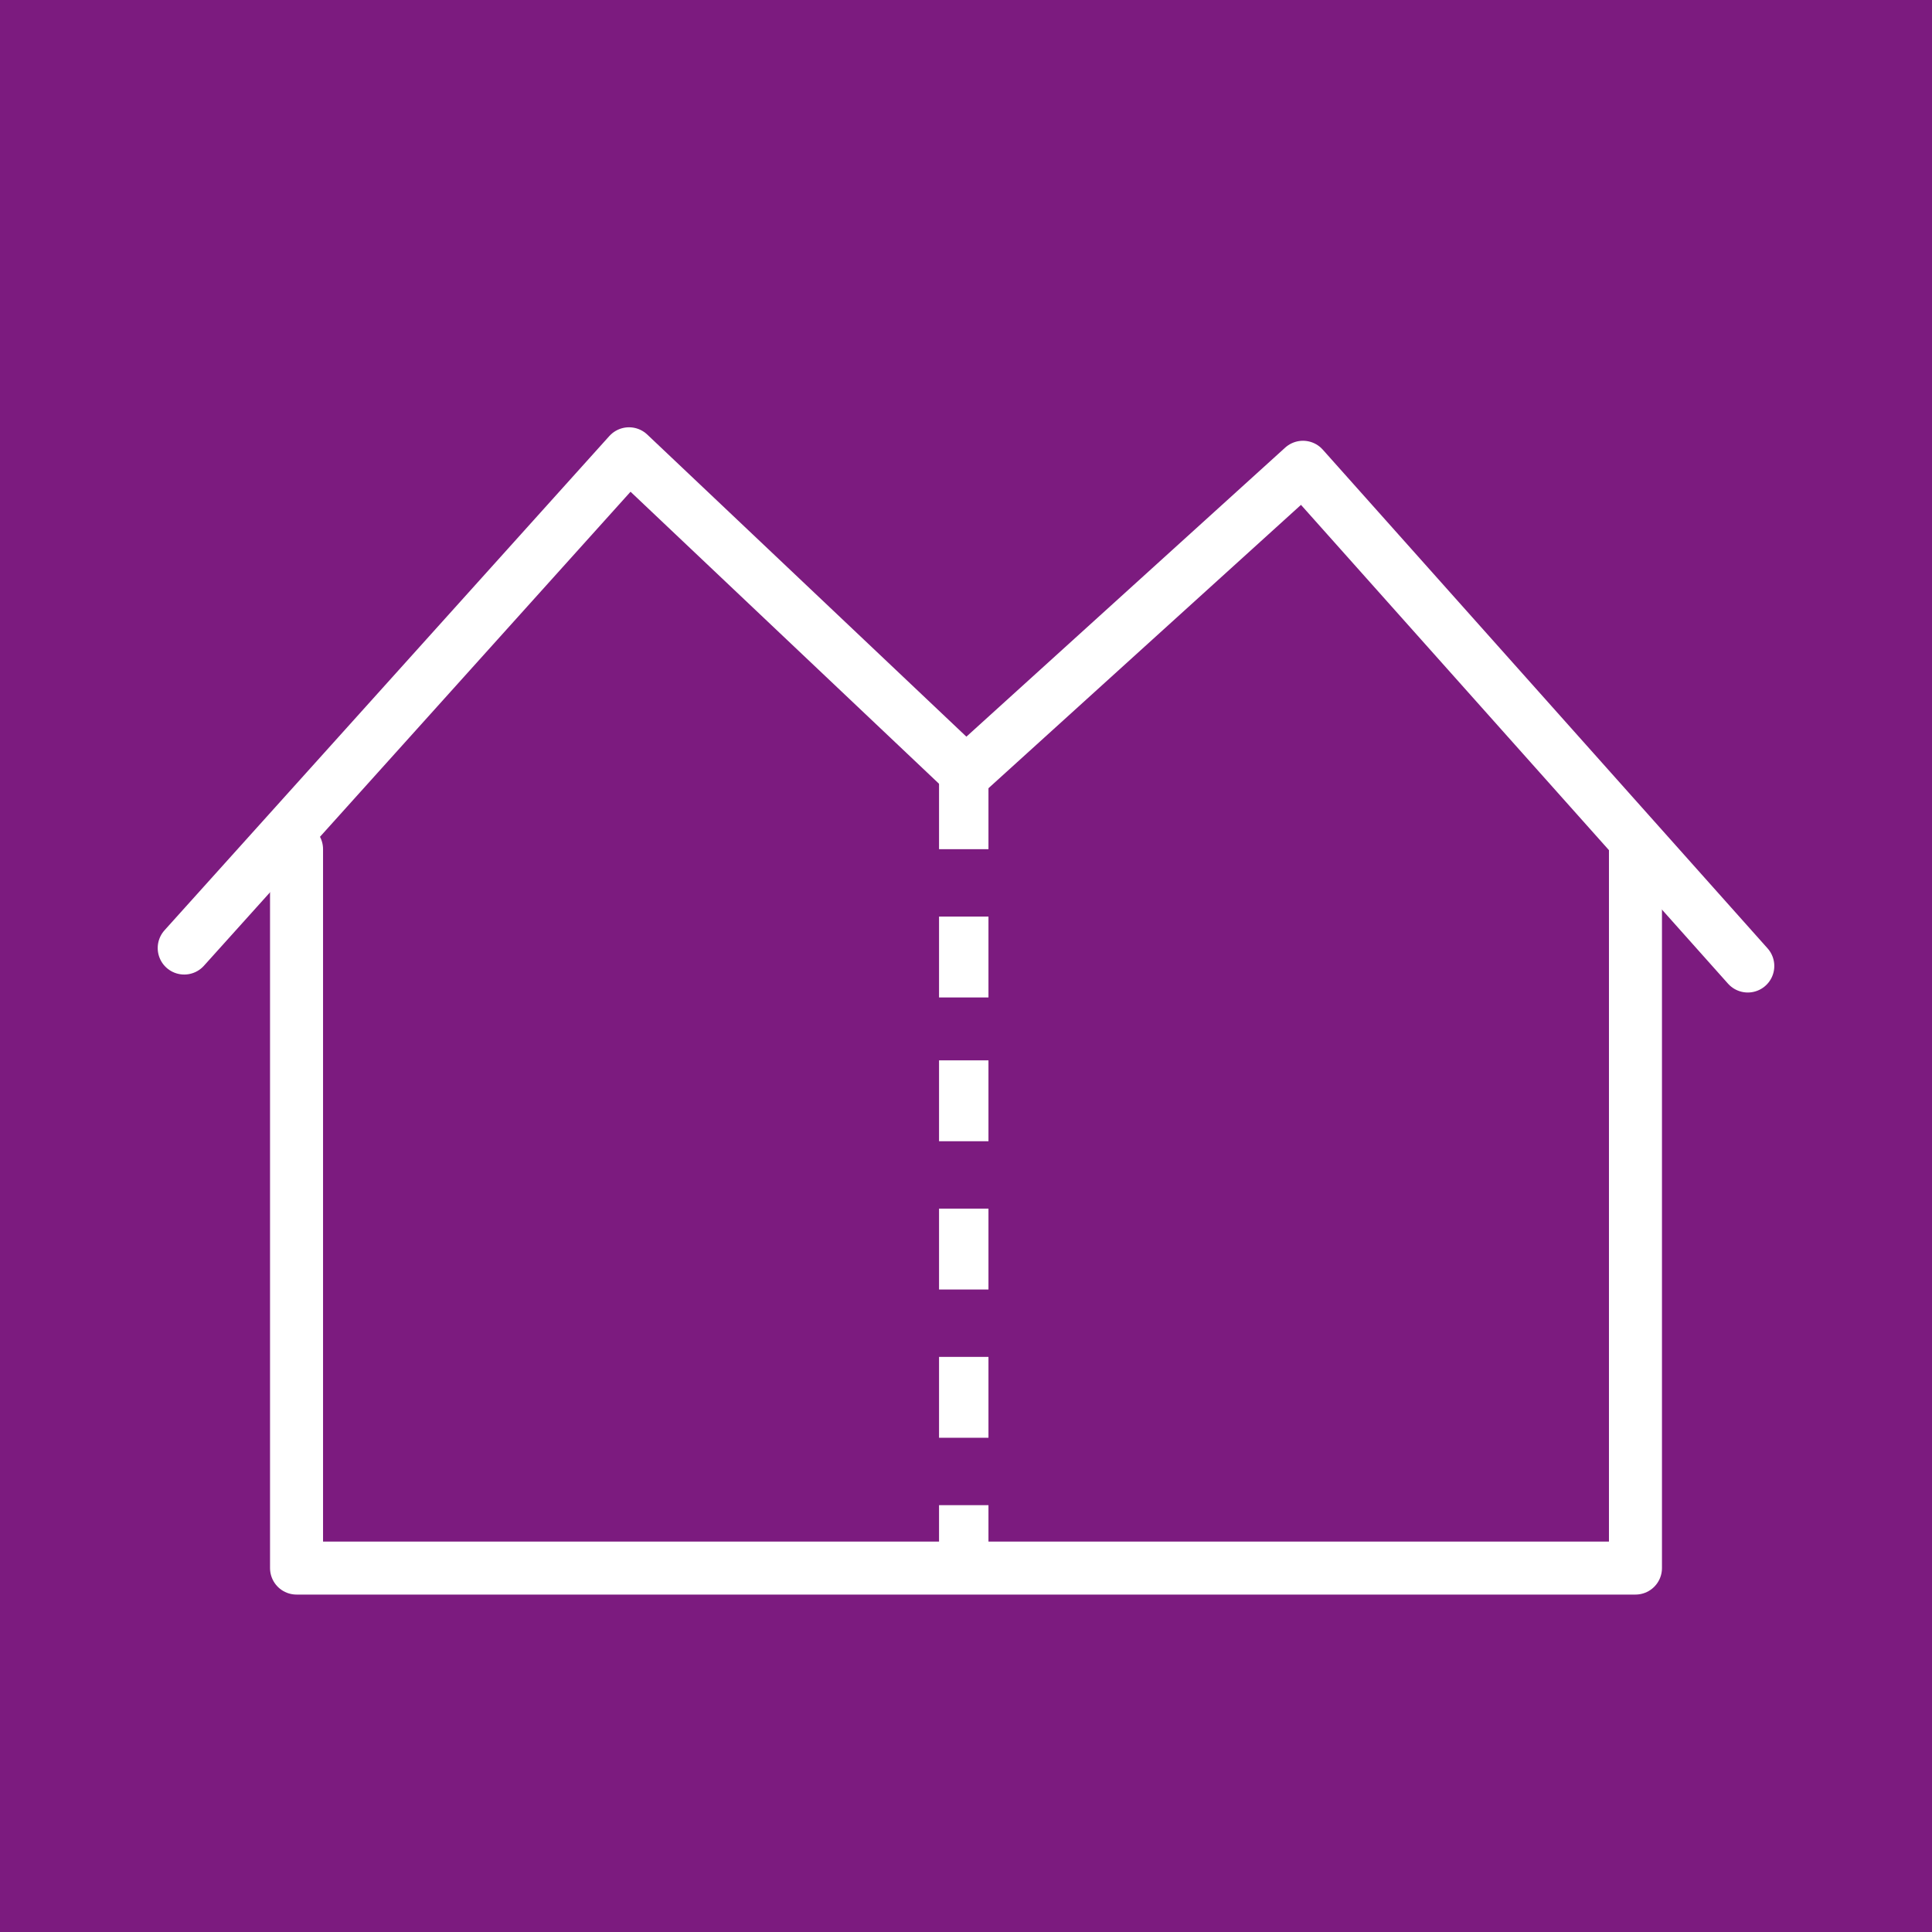 <?xml version="1.0" encoding="utf-8"?>
<!-- Generator: Adobe Illustrator 25.1.0, SVG Export Plug-In . SVG Version: 6.00 Build 0)  -->
<svg version="1.1" id="Warstwa_1" xmlns="http://www.w3.org/2000/svg" xmlns:xlink="http://www.w3.org/1999/xlink" x="0px" y="0px"
	 viewBox="0 0 43 43" style="enable-background:new 0 0 43 43;" xml:space="preserve">
<style type="text/css">
	.st0{fill:#7C1B7F;}
	.st1{fill:none;stroke:#FFFFFF;stroke-width:1.18;stroke-linecap:round;stroke-linejoin:round;}
	.st2{fill-rule:evenodd;clip-rule:evenodd;fill:#FFFFFF;}
</style>
<rect y="0" class="st0" width="43" height="43"/>
<polyline class="st1" points="36.4,18.9 36.4,34.9 6.6,34.9 6.6,18.9 "/>
<polyline class="st1" points="4.1,21.1 14,10.1 21.5,17.2 29,10.4 38.9,21.5 "/>
<g>
	<g>
		<rect x="20.9" y="23.6" class="st2" width="1.1" height="1.8"/>
		<rect x="20.9" y="20.4" class="st2" width="1.1" height="1.8"/>
		<rect x="20.9" y="17.1" class="st2" width="1.1" height="1.8"/>
	</g>
	<g>
		<rect x="20.9" y="33.5" class="st2" width="1.1" height="1.8"/>
		<rect x="20.9" y="30.2" class="st2" width="1.1" height="1.8"/>
		<rect x="20.9" y="26.9" class="st2" width="1.1" height="1.8"/>
	</g>
</g>
</svg>
